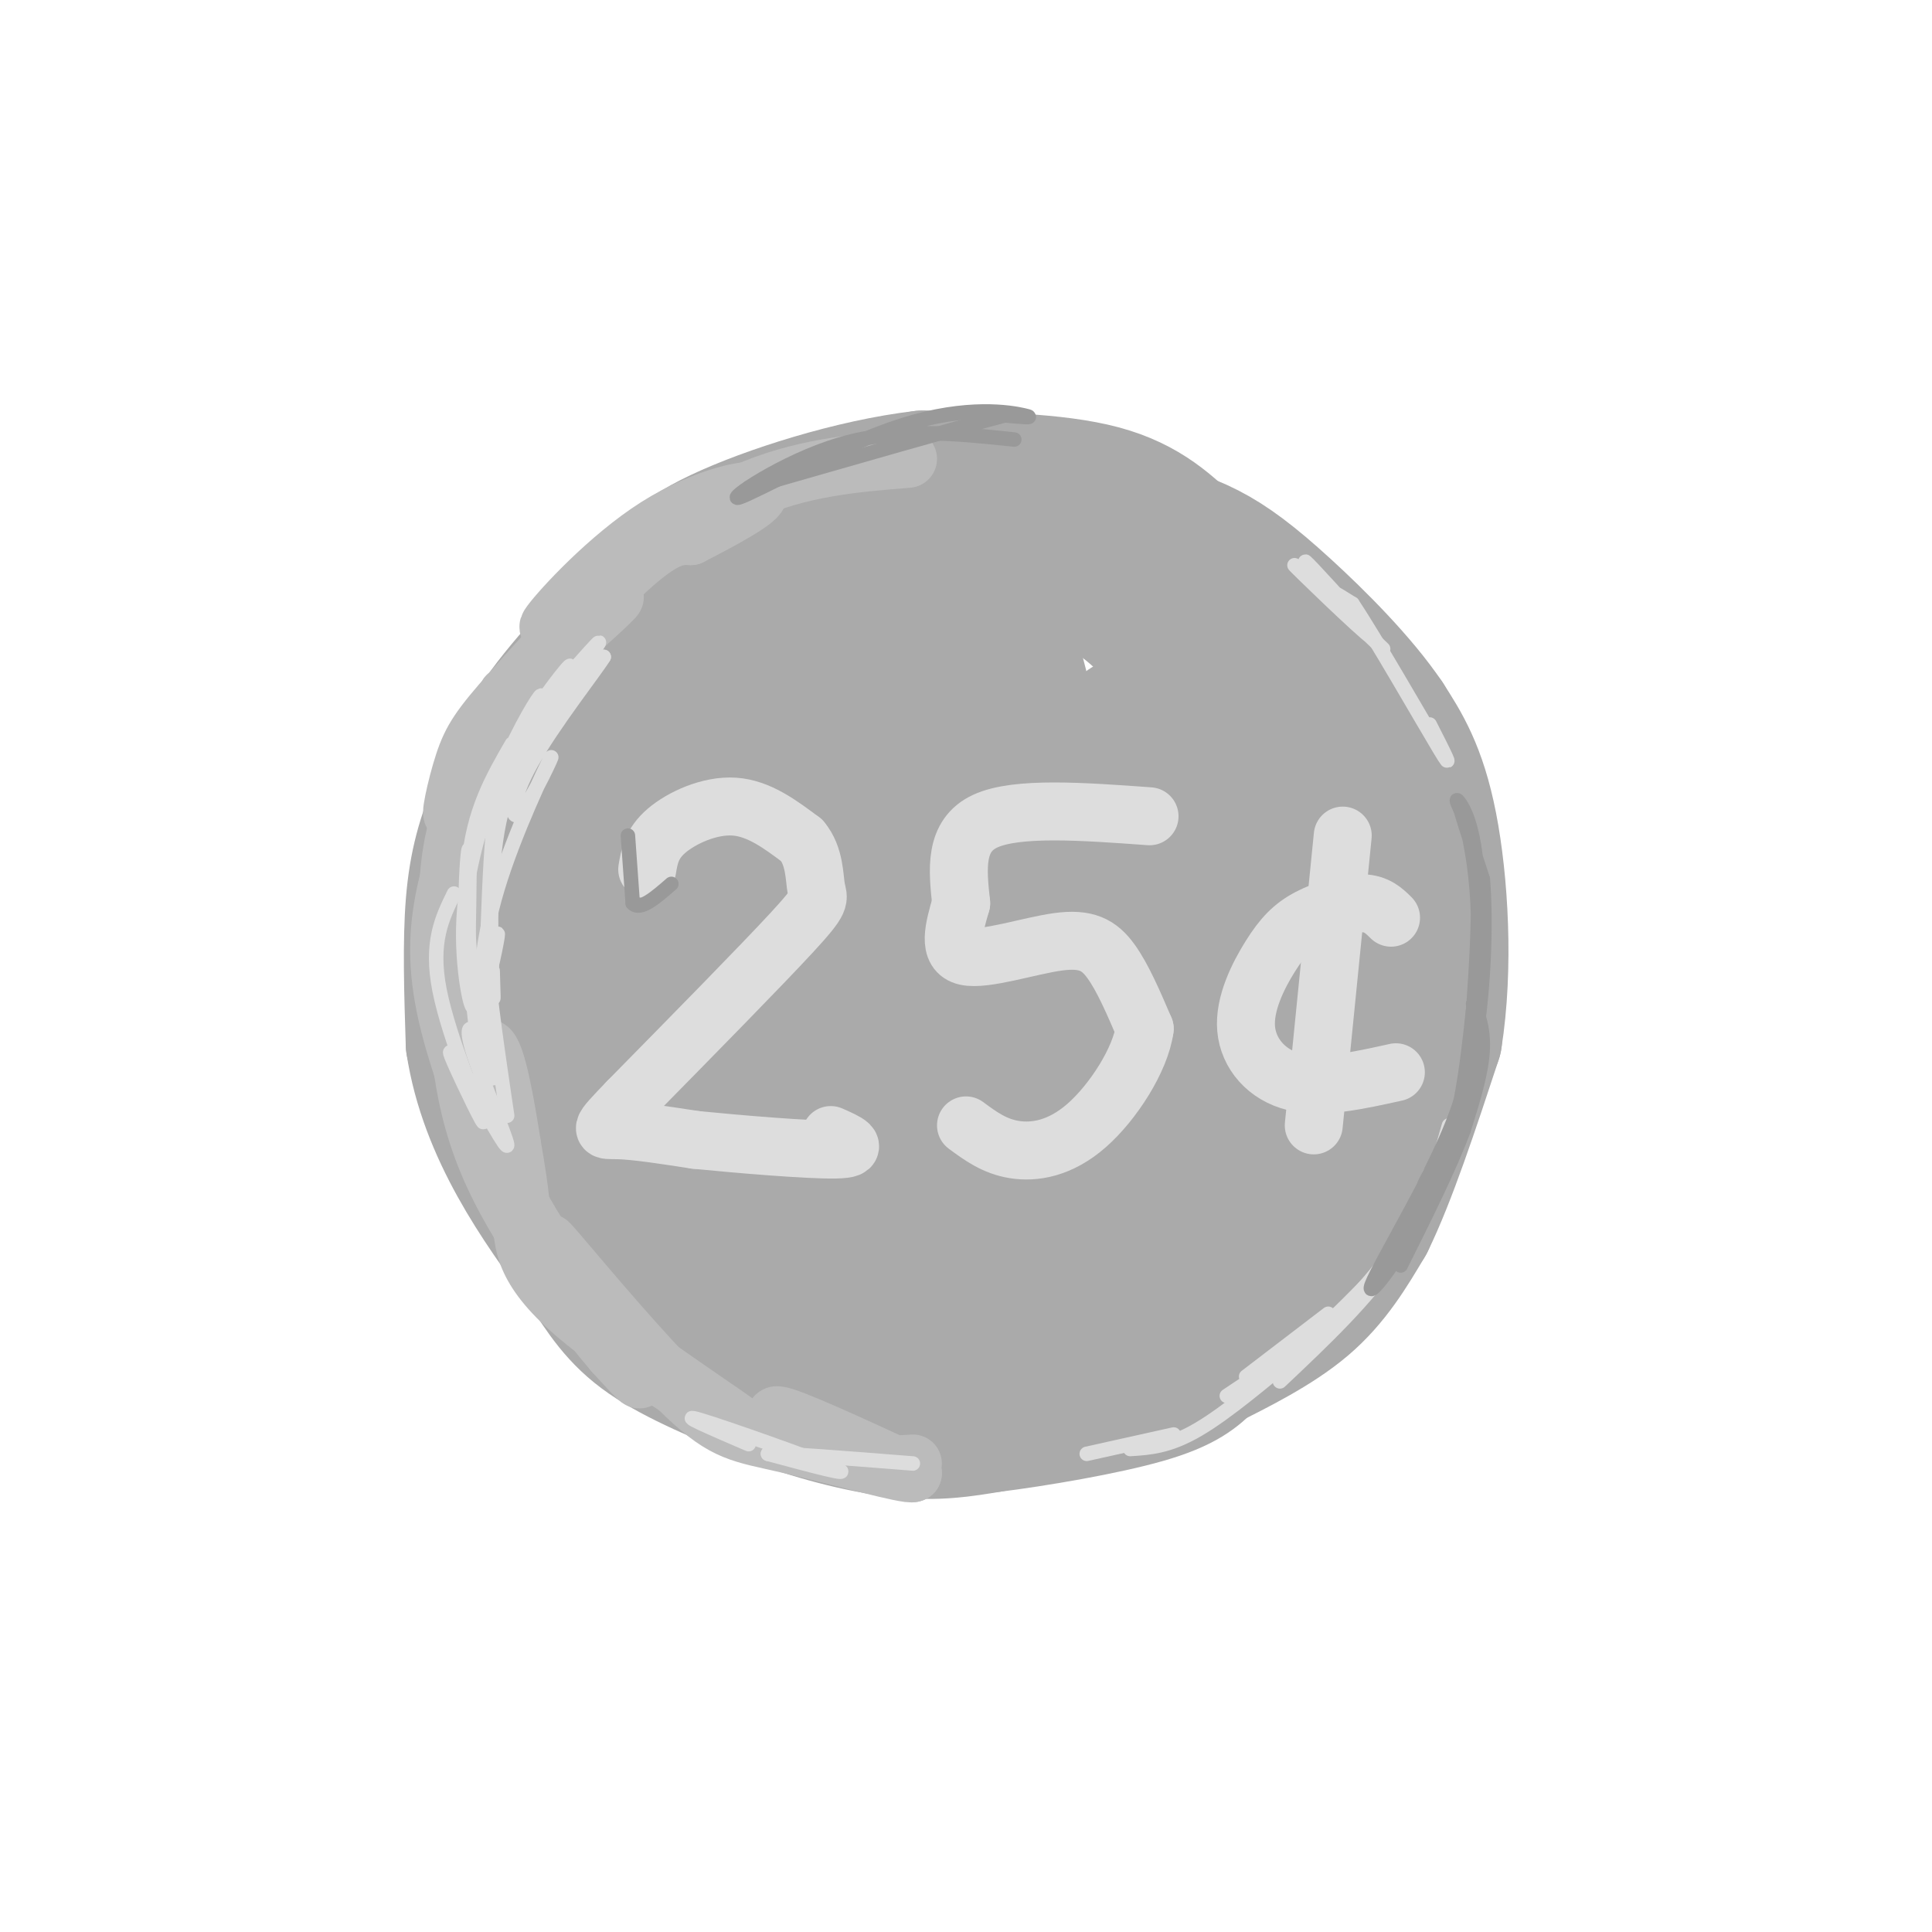 <svg viewBox='0 0 400 400' version='1.1' xmlns='http://www.w3.org/2000/svg' xmlns:xlink='http://www.w3.org/1999/xlink'><g fill='none' stroke='rgb(170,170,170)' stroke-width='28' stroke-linecap='round' stroke-linejoin='round'><path d='M247,114c-4.833,-4.750 -9.667,-9.500 -19,-12c-9.333,-2.500 -23.167,-2.750 -37,-3'/><path d='M191,99c-14.467,1.667 -32.133,7.333 -42,12c-9.867,4.667 -11.933,8.333 -14,12'/><path d='M135,123c-6.622,6.311 -16.178,16.089 -22,24c-5.822,7.911 -7.911,13.956 -10,20'/><path d='M103,167c-2.667,6.267 -4.333,11.933 -5,20c-0.667,8.067 -0.333,18.533 0,29'/><path d='M98,216c1.378,9.133 4.822,17.467 9,25c4.178,7.533 9.089,14.267 14,21'/><path d='M121,262c3.956,6.067 6.844,10.733 13,15c6.156,4.267 15.578,8.133 25,12'/><path d='M159,289c9.044,3.467 19.156,6.133 27,7c7.844,0.867 13.422,-0.067 19,-1'/><path d='M205,295c9.489,-1.178 23.711,-3.622 32,-6c8.289,-2.378 10.644,-4.689 13,-7'/><path d='M250,282c5.889,-3.000 14.111,-7.000 20,-12c5.889,-5.000 9.444,-11.000 13,-17'/><path d='M283,253c4.500,-9.167 9.250,-23.583 14,-38'/><path d='M297,215c2.356,-14.711 1.244,-32.489 -1,-44c-2.244,-11.511 -5.622,-16.756 -9,-22'/><path d='M287,149c-5.357,-7.952 -14.250,-16.833 -21,-23c-6.750,-6.167 -11.357,-9.619 -16,-12c-4.643,-2.381 -9.321,-3.690 -14,-5'/><path d='M236,109c-3.167,-1.167 -4.083,-1.583 -5,-2'/><path d='M217,120c5.362,0.289 10.724,0.578 18,7c7.276,6.422 16.467,18.978 22,29c5.533,10.022 7.410,17.511 9,26c1.590,8.489 2.895,17.979 3,28c0.105,10.021 -0.988,20.575 -2,30c-1.012,9.425 -1.941,17.722 -3,-3c-1.059,-20.722 -2.247,-70.464 0,-85c2.247,-14.536 7.928,6.132 11,20c3.072,13.868 3.536,20.934 4,28'/><path d='M279,200c0.966,8.534 1.380,15.868 -2,27c-3.380,11.132 -10.556,26.061 -15,36c-4.444,9.939 -6.158,14.888 -6,-10c0.158,-24.888 2.189,-79.611 4,-98c1.811,-18.389 3.403,-0.442 4,14c0.597,14.442 0.198,25.380 -3,43c-3.198,17.620 -9.194,41.923 -13,53c-3.806,11.077 -5.422,8.928 -7,5c-1.578,-3.928 -3.117,-9.634 -4,-17c-0.883,-7.366 -1.109,-16.390 0,-29c1.109,-12.610 3.555,-28.805 6,-45'/><path d='M243,179c1.846,-21.117 3.462,-51.409 5,-40c1.538,11.409 3.000,64.521 2,90c-1.000,25.479 -4.461,23.327 -8,27c-3.539,3.673 -7.155,13.170 -10,10c-2.845,-3.170 -4.920,-19.009 -6,-40c-1.080,-20.991 -1.166,-47.135 1,-61c2.166,-13.865 6.583,-15.450 9,-16c2.417,-0.550 2.833,-0.065 5,3c2.167,3.065 6.083,8.710 7,25c0.917,16.290 -1.167,43.226 -4,60c-2.833,16.774 -6.417,23.387 -10,30'/><path d='M234,267c-2.808,7.287 -4.828,10.506 -8,11c-3.172,0.494 -7.498,-1.737 -7,-17c0.498,-15.263 5.818,-43.558 10,-58c4.182,-14.442 7.226,-15.032 10,-12c2.774,3.032 5.280,9.687 4,20c-1.280,10.313 -6.345,24.286 -11,36c-4.655,11.714 -8.901,21.169 -13,28c-4.099,6.831 -8.053,11.037 -11,8c-2.947,-3.037 -4.888,-13.318 -5,-23c-0.112,-9.682 1.605,-18.766 4,-29c2.395,-10.234 5.467,-21.620 9,-29c3.533,-7.380 7.528,-10.756 10,-11c2.472,-0.244 3.421,2.645 2,11c-1.421,8.355 -5.210,22.178 -9,36'/><path d='M219,238c-4.204,12.444 -10.215,25.553 -15,33c-4.785,7.447 -8.344,9.233 -10,10c-1.656,0.767 -1.407,0.515 -3,-1c-1.593,-1.515 -5.026,-4.292 -7,-10c-1.974,-5.708 -2.489,-14.347 -2,-26c0.489,-11.653 1.981,-26.319 4,-38c2.019,-11.681 4.563,-20.376 7,-22c2.437,-1.624 4.766,3.824 6,7c1.234,3.176 1.374,4.079 1,18c-0.374,13.921 -1.261,40.860 -3,55c-1.739,14.140 -4.331,15.481 -7,16c-2.669,0.519 -5.414,0.216 -8,-1c-2.586,-1.216 -5.013,-3.347 -7,-16c-1.987,-12.653 -3.535,-35.830 -4,-47c-0.465,-11.170 0.153,-10.334 3,-13c2.847,-2.666 7.924,-8.833 13,-15'/><path d='M187,188c3.975,-2.831 7.413,-2.408 11,0c3.587,2.408 7.323,6.800 10,10c2.677,3.200 4.295,5.208 5,14c0.705,8.792 0.497,24.370 -4,36c-4.497,11.630 -13.281,19.314 -18,23c-4.719,3.686 -5.371,3.375 -9,3c-3.629,-0.375 -10.236,-0.814 -14,-3c-3.764,-2.186 -4.687,-6.119 -6,-14c-1.313,-7.881 -3.016,-19.710 -3,-29c0.016,-9.290 1.750,-16.041 3,-22c1.250,-5.959 2.014,-11.125 4,-16c1.986,-4.875 5.193,-9.458 7,-11c1.807,-1.542 2.213,-0.041 4,1c1.787,1.041 4.954,1.623 7,10c2.046,8.377 2.969,24.549 3,36c0.031,11.451 -0.832,18.182 -3,25c-2.168,6.818 -5.643,13.725 -10,16c-4.357,2.275 -9.596,-0.080 -14,-3c-4.404,-2.920 -7.973,-6.406 -10,-16c-2.027,-9.594 -2.514,-25.297 -3,-41'/><path d='M147,207c0.881,-12.823 4.582,-24.381 7,-30c2.418,-5.619 3.552,-5.301 5,-6c1.448,-0.699 3.211,-2.416 3,5c-0.211,7.416 -2.395,23.965 -4,36c-1.605,12.035 -2.629,19.557 -5,28c-2.371,8.443 -6.087,17.808 -9,20c-2.913,2.192 -5.022,-2.789 -8,-11c-2.978,-8.211 -6.824,-19.652 -9,-27c-2.176,-7.348 -2.683,-10.604 -1,-19c1.683,-8.396 5.554,-21.931 5,-26c-0.554,-4.069 -5.534,1.328 -6,14c-0.466,12.672 3.581,32.621 9,47c5.419,14.379 12.209,23.190 19,32'/><path d='M153,270c5.213,8.135 8.746,12.473 3,3c-5.746,-9.473 -20.771,-32.758 -28,-47c-7.229,-14.242 -6.662,-19.440 -5,-30c1.662,-10.560 4.418,-26.480 7,-36c2.582,-9.520 4.990,-12.639 11,-20c6.010,-7.361 15.621,-18.963 13,-14c-2.621,4.963 -17.475,26.490 -24,42c-6.525,15.510 -4.721,25.003 -2,24c2.721,-1.003 6.361,-12.501 10,-24'/><path d='M138,168c5.344,-11.517 13.704,-28.311 18,-38c4.296,-9.689 4.529,-12.273 3,-2c-1.529,10.273 -4.822,33.403 -6,38c-1.178,4.597 -0.243,-9.340 2,-19c2.243,-9.660 5.795,-15.042 9,-21c3.205,-5.958 6.062,-12.491 7,-2c0.938,10.491 -0.044,38.007 -1,41c-0.956,2.993 -1.885,-18.538 -1,-31c0.885,-12.462 3.584,-15.855 6,-17c2.416,-1.145 4.547,-0.041 6,3c1.453,3.041 2.226,8.021 3,13'/><path d='M184,133c1.369,12.572 3.292,37.501 3,46c-0.292,8.499 -2.800,0.566 -4,-8c-1.200,-8.566 -1.093,-17.766 -1,-24c0.093,-6.234 0.170,-9.501 1,-15c0.830,-5.499 2.411,-13.230 6,-10c3.589,3.230 9.186,17.421 12,26c2.814,8.579 2.845,11.545 2,17c-0.845,5.455 -2.566,13.399 -4,17c-1.434,3.601 -2.581,2.860 -4,1c-1.419,-1.860 -3.108,-4.838 -5,-13c-1.892,-8.162 -3.985,-21.507 -3,-31c0.985,-9.493 5.048,-15.132 9,-17c3.952,-1.868 7.791,0.035 11,7c3.209,6.965 5.787,18.990 7,26c1.213,7.010 1.061,9.003 0,12c-1.061,2.997 -3.030,6.999 -5,11'/></g>
<g fill='none' stroke='rgb(187,187,187)' stroke-width='12' stroke-linecap='round' stroke-linejoin='round'><path d='M189,303c-4.800,0.311 -9.600,0.622 -16,-2c-6.400,-2.622 -14.400,-8.178 -12,-8c2.400,0.178 15.200,6.089 28,12'/><path d='M189,305c-0.705,0.632 -16.467,-3.789 -26,-6c-9.533,-2.211 -12.836,-2.211 -21,-10c-8.164,-7.789 -21.190,-23.368 -26,-29c-4.810,-5.632 -1.405,-1.316 2,3'/><path d='M118,263c-0.598,1.380 -3.094,3.331 6,11c9.094,7.669 29.778,21.056 29,21c-0.778,-0.056 -23.017,-13.553 -34,-23c-10.983,-9.447 -10.709,-14.842 -11,-20c-0.291,-5.158 -1.145,-10.079 -2,-15'/><path d='M106,237c-1.199,-7.721 -3.198,-19.523 -5,-20c-1.802,-0.477 -3.408,10.372 3,25c6.408,14.628 20.831,33.037 26,40c5.169,6.963 1.085,2.482 -3,-2'/><path d='M127,280c-5.667,-6.679 -18.333,-22.375 -25,-37c-6.667,-14.625 -7.333,-28.179 -7,-40c0.333,-11.821 1.667,-21.911 3,-32'/><path d='M98,171c-0.810,-2.702 -4.333,6.542 -6,15c-1.667,8.458 -1.476,16.131 1,26c2.476,9.869 7.238,21.935 12,34'/><path d='M93,195c-0.393,-8.804 -0.786,-17.607 3,-28c3.786,-10.393 11.750,-22.375 19,-31c7.250,-8.625 13.786,-13.893 12,-12c-1.786,1.893 -11.893,10.946 -22,20'/><path d='M105,144c-5.950,8.999 -9.826,21.497 -11,24c-1.174,2.503 0.356,-4.989 2,-10c1.644,-5.011 3.404,-7.541 10,-15c6.596,-7.459 18.027,-19.845 25,-26c6.973,-6.155 9.486,-6.077 12,-6'/><path d='M143,111c5.920,-3.049 14.721,-7.673 14,-9c-0.721,-1.327 -10.963,0.643 -21,7c-10.037,6.357 -19.868,17.102 -22,20c-2.132,2.898 3.434,-2.051 9,-7'/><path d='M123,122c6.778,-5.222 19.222,-14.778 31,-20c11.778,-5.222 22.889,-6.111 34,-7'/></g>
<g fill='none' stroke='rgb(221,221,221)' stroke-width='3' stroke-linecap='round' stroke-linejoin='round'><path d='M289,260c0.000,0.000 -14.000,14.000 -14,14'/><path d='M258,285c0.000,0.000 17.000,-13.000 17,-13'/><path d='M300,233c-2.583,9.083 -5.167,18.167 -11,27c-5.833,8.833 -14.917,17.417 -24,26'/><path d='M256,289c10.167,-7.667 20.333,-15.333 27,-23c6.667,-7.667 9.833,-15.333 13,-23'/><path d='M302,230c0.000,2.244 0.000,4.489 -3,11c-3.000,6.511 -9.000,17.289 -17,26c-8.000,8.711 -18.000,15.356 -28,22'/><path d='M270,279c-8.000,6.750 -16.000,13.500 -22,17c-6.000,3.500 -10.000,3.750 -14,4'/><path d='M243,297c0.000,0.000 -18.000,4.000 -18,4'/><path d='M114,148c-4.533,6.511 -9.067,13.022 -11,24c-1.933,10.978 -1.267,26.422 -1,32c0.267,5.578 0.133,1.289 0,-3'/><path d='M117,141c-3.167,4.774 -6.333,9.548 -9,13c-2.667,3.452 -4.833,5.583 -6,19c-1.167,13.417 -1.333,38.119 -2,44c-0.667,5.881 -1.833,-7.060 -3,-20'/><path d='M97,194c0.169,-9.712 0.338,-19.425 0,-18c-0.338,1.425 -1.182,13.986 0,25c1.182,11.014 4.391,20.479 5,22c0.609,1.521 -1.383,-4.902 -3,-8c-1.617,-3.098 -2.858,-2.873 -1,3c1.858,5.873 6.817,17.392 7,19c0.183,1.608 -4.408,-6.696 -9,-15'/><path d='M96,222c-2.362,-3.868 -3.767,-6.037 -2,-2c1.767,4.037 6.707,14.279 6,12c-0.707,-2.279 -7.059,-17.080 -9,-27c-1.941,-9.920 0.530,-14.960 3,-20'/><path d='M106,154c-4.023,6.950 -8.046,13.901 -9,25c-0.954,11.099 1.162,26.347 1,29c-0.162,2.653 -2.600,-7.289 -2,-18c0.600,-10.711 4.238,-22.191 8,-31c3.762,-8.809 7.646,-14.945 8,-15c0.354,-0.055 -2.823,5.973 -6,12'/><path d='M106,156c2.406,-2.991 11.421,-16.470 12,-18c0.579,-1.530 -7.278,8.889 -6,8c1.278,-0.889 11.690,-13.085 12,-13c0.310,0.085 -9.483,12.453 -11,15c-1.517,2.547 5.241,-4.726 12,-12'/><path d='M125,136c-1.279,2.251 -10.476,13.880 -15,22c-4.524,8.120 -4.377,12.732 -2,10c2.377,-2.732 6.982,-12.810 6,-11c-0.982,1.810 -7.552,15.506 -11,27c-3.448,11.494 -3.774,20.787 -3,21c0.774,0.213 2.650,-8.653 3,-11c0.350,-2.347 -0.825,1.827 -2,6'/><path d='M101,200c0.333,6.167 2.167,18.583 4,31'/><path d='M274,121c-2.859,-3.468 -5.718,-6.937 -2,-3c3.718,3.937 14.013,15.279 12,14c-2.013,-1.279 -16.333,-15.178 -16,-15c0.333,0.178 15.321,14.432 18,17c2.679,2.568 -6.949,-6.552 -10,-10c-3.051,-3.448 0.474,-1.224 4,1'/><path d='M280,125c4.711,7.044 14.489,24.156 18,30c3.511,5.844 0.756,0.422 -2,-5'/><path d='M155,299c-7.644,-3.289 -15.289,-6.578 -10,-5c5.289,1.578 23.511,8.022 28,10c4.489,1.978 -4.756,-0.511 -14,-3'/><path d='M159,301c2.667,-0.167 16.333,0.917 30,2'/></g>
<g fill='none' stroke='rgb(221,221,221)' stroke-width='12' stroke-linecap='round' stroke-linejoin='round'><path d='M134,180c0.444,-2.667 0.889,-5.333 4,-8c3.111,-2.667 8.889,-5.333 14,-5c5.111,0.333 9.556,3.667 14,7'/><path d='M166,174c2.738,3.226 2.583,7.792 3,10c0.417,2.208 1.405,2.060 -5,9c-6.405,6.940 -20.202,20.970 -34,35'/><path d='M130,228c-6.444,6.689 -5.556,5.911 -2,6c3.556,0.089 9.778,1.044 16,2'/><path d='M144,236c8.978,0.889 23.422,2.111 29,2c5.578,-0.111 2.289,-1.556 -1,-3'/><path d='M238,169c-13.750,-1.000 -27.500,-2.000 -34,1c-6.500,3.000 -5.750,10.000 -5,17'/><path d='M199,187c-1.545,5.322 -2.909,10.128 1,11c3.909,0.872 13.091,-2.188 19,-3c5.909,-0.812 8.545,0.625 11,4c2.455,3.375 4.727,8.687 7,14'/><path d='M237,213c-0.857,6.333 -6.500,15.167 -12,20c-5.500,4.833 -10.857,5.667 -15,5c-4.143,-0.667 -7.071,-2.833 -10,-5'/><path d='M288,190c-1.480,-1.462 -2.960,-2.925 -6,-3c-3.040,-0.075 -7.641,1.237 -11,3c-3.359,1.763 -5.478,3.978 -8,8c-2.522,4.022 -5.448,9.852 -5,15c0.448,5.148 4.271,9.614 10,11c5.729,1.386 13.365,-0.307 21,-2'/><path d='M278,173c0.000,0.000 -6.000,60.000 -6,60'/></g>
<g fill='none' stroke='rgb(153,153,153)' stroke-width='3' stroke-linecap='round' stroke-linejoin='round'><path d='M303,169c-0.963,-2.085 -1.926,-4.170 -1,-3c0.926,1.170 3.743,5.595 4,19c0.257,13.405 -2.044,35.789 -2,37c0.044,1.211 2.435,-18.751 2,-33c-0.435,-14.249 -3.696,-22.785 -4,-23c-0.304,-0.215 2.348,7.893 5,16'/><path d='M307,182c0.778,9.289 0.222,24.511 -2,36c-2.222,11.489 -6.111,19.244 -10,27'/><path d='M305,209c-1.343,12.392 -2.685,24.784 -8,37c-5.315,12.216 -14.601,24.257 -13,20c1.601,-4.257 14.089,-24.811 19,-38c4.911,-13.189 2.245,-19.012 2,-20c-0.245,-0.988 1.930,2.861 2,8c0.070,5.139 -1.965,11.570 -4,18'/><path d='M303,234c-2.833,7.667 -7.917,17.833 -13,28'/><path d='M210,91c-12.013,-1.262 -24.026,-2.523 -36,1c-11.974,3.523 -23.911,11.831 -21,11c2.911,-0.831 20.668,-10.801 34,-15c13.332,-4.199 22.238,-2.628 25,-2c2.762,0.628 -0.619,0.314 -4,0'/><path d='M208,86c-9.500,2.500 -31.250,8.750 -53,15'/><path d='M130,173c0.000,0.000 1.000,14.000 1,14'/><path d='M131,187c1.500,1.667 4.750,-1.167 8,-4'/></g>
</svg>